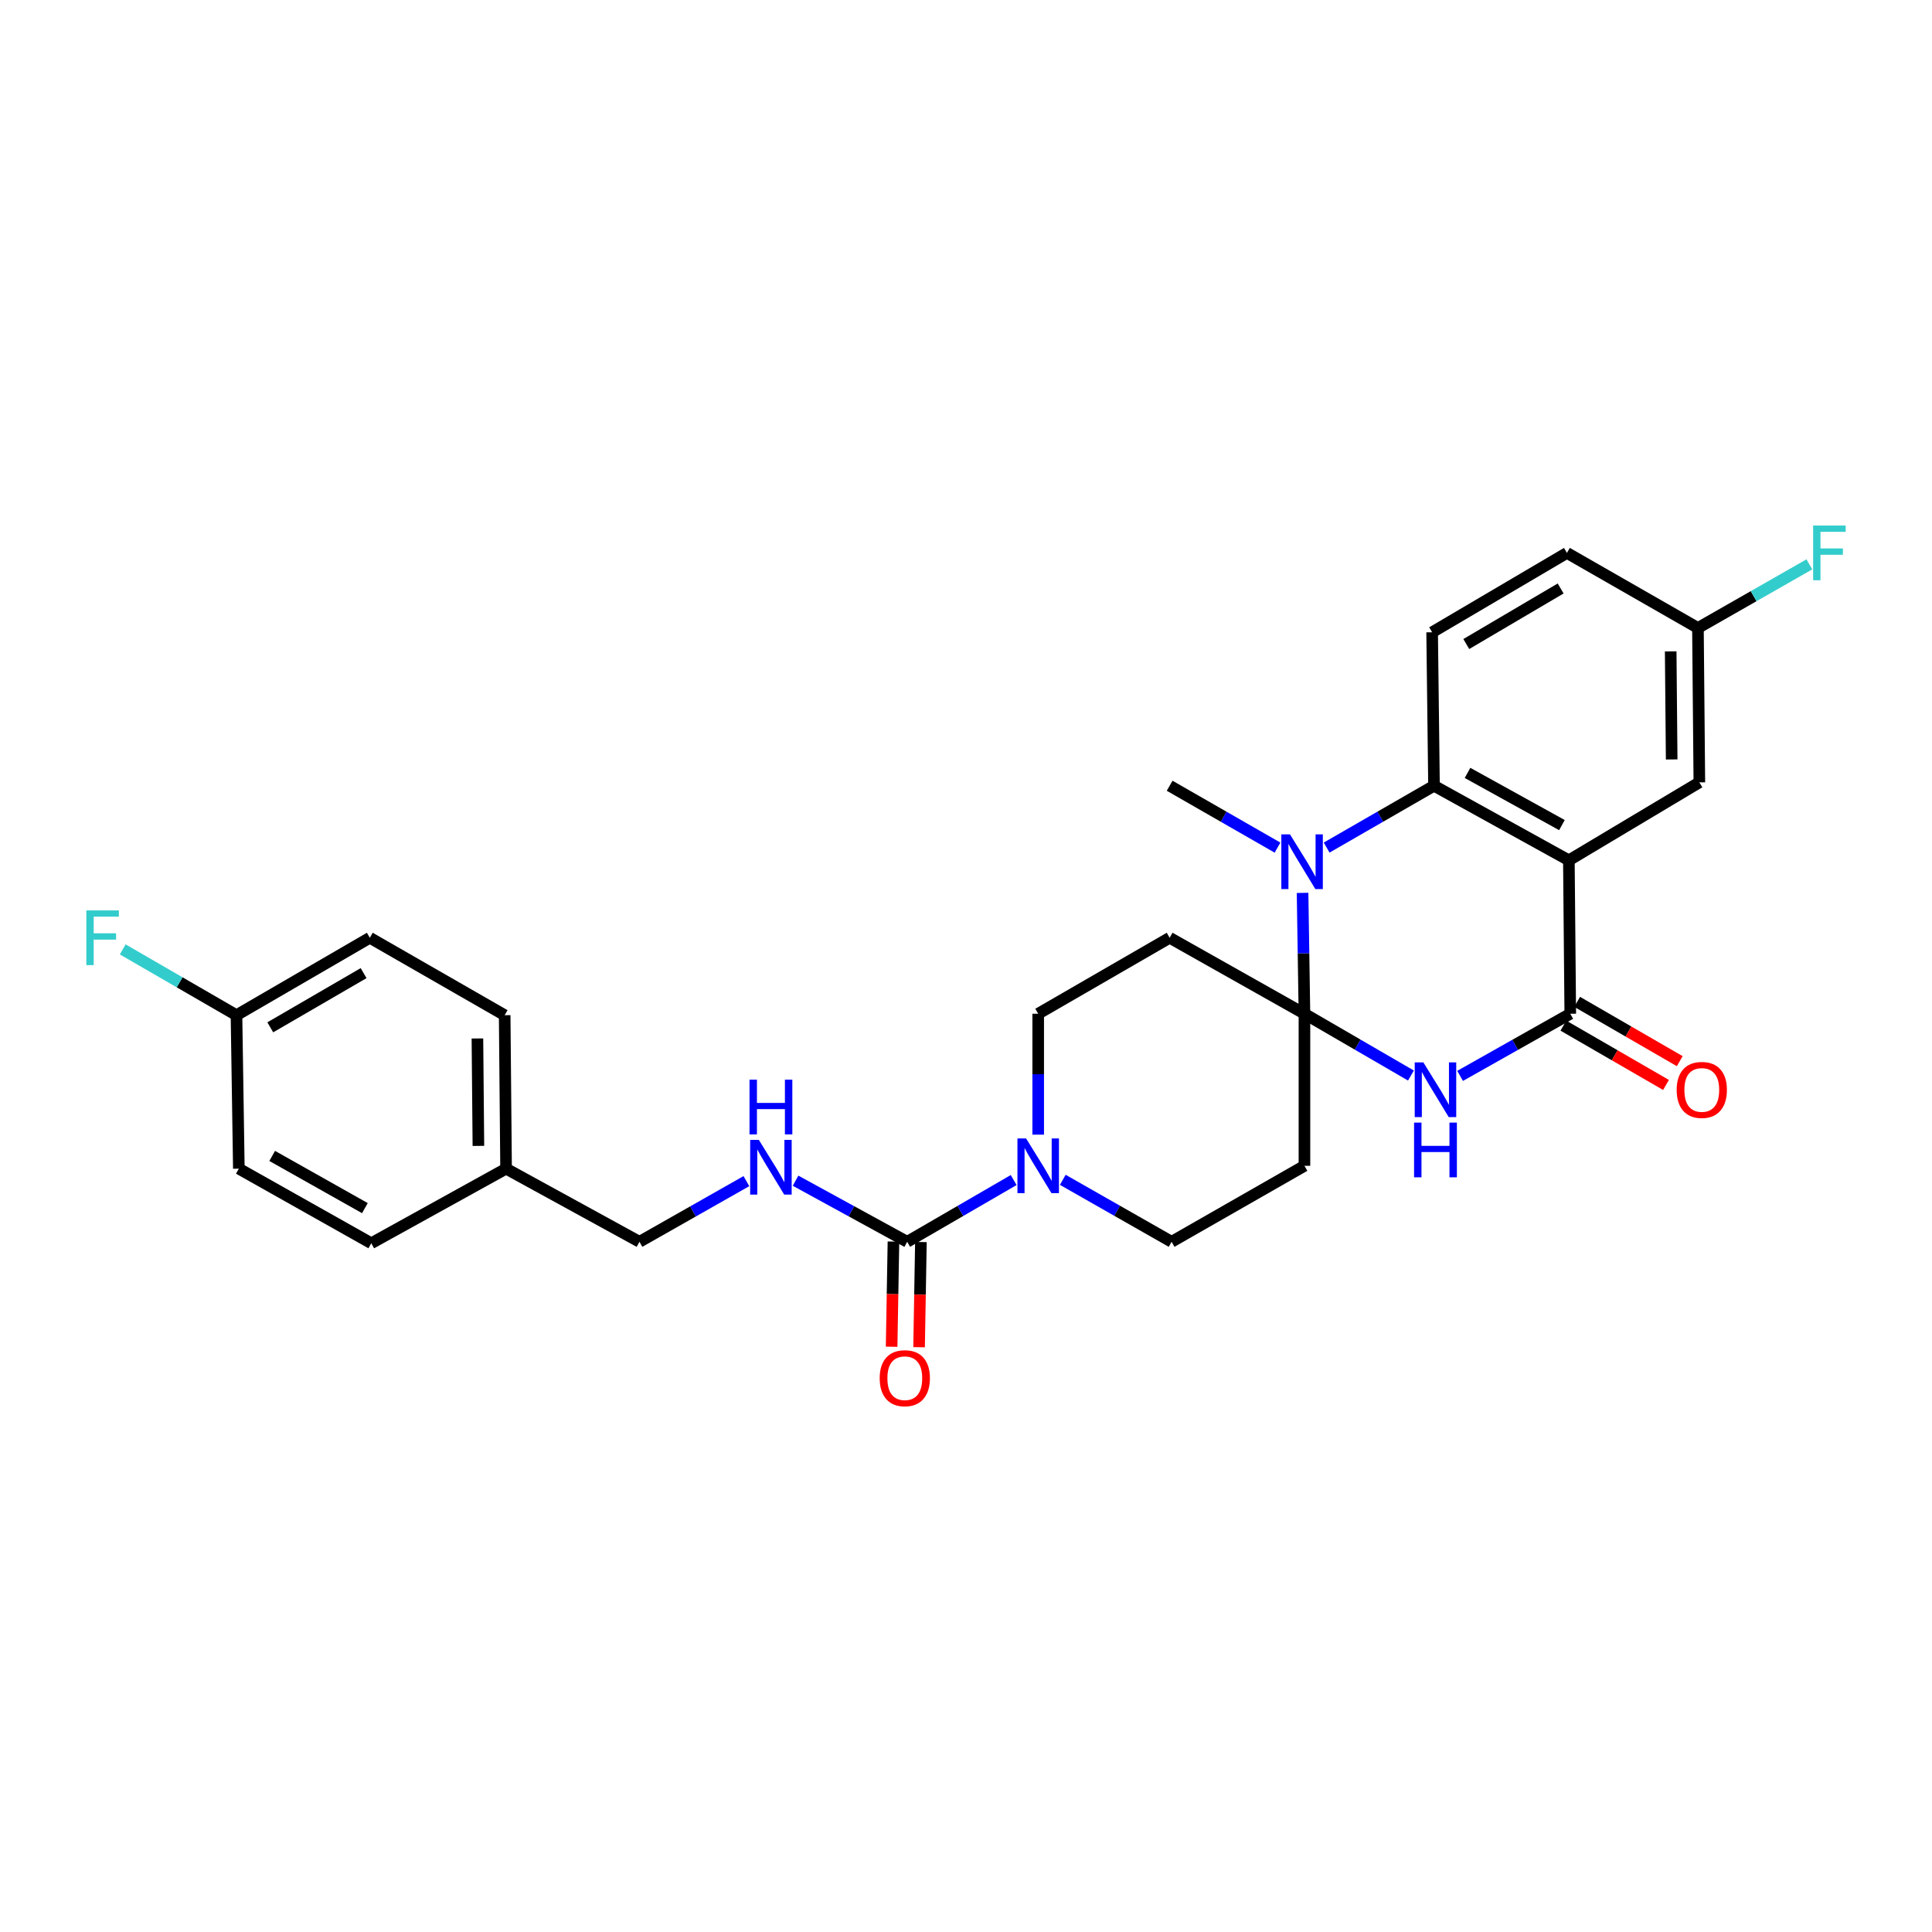 <?xml version='1.0' encoding='iso-8859-1'?>
<svg version='1.1' baseProfile='full'
              xmlns='http://www.w3.org/2000/svg'
                      xmlns:rdkit='http://www.rdkit.org/xml'
                      xmlns:xlink='http://www.w3.org/1999/xlink'
                  xml:space='preserve'
width='1000px' height='1000px' viewBox='0 0 1000 1000'>
<!-- END OF HEADER -->
<rect style='opacity:1.0;fill:#FFFFFF;stroke:none' width='1000' height='1000' x='0' y='0'> </rect>
<path class='bond-1' d='M 675.18,524.714 L 702.74,540.704' style='fill:none;fill-rule:evenodd;stroke:#000000;stroke-width:6px;stroke-linecap:butt;stroke-linejoin:miter;stroke-opacity:1' />
<path class='bond-1' d='M 702.74,540.704 L 730.299,556.695' style='fill:none;fill-rule:evenodd;stroke:#0000FF;stroke-width:6px;stroke-linecap:butt;stroke-linejoin:miter;stroke-opacity:1' />
<path class='bond-2' d='M 675.18,524.714 L 674.693,493.434' style='fill:none;fill-rule:evenodd;stroke:#000000;stroke-width:6px;stroke-linecap:butt;stroke-linejoin:miter;stroke-opacity:1' />
<path class='bond-2' d='M 674.693,493.434 L 674.207,462.155' style='fill:none;fill-rule:evenodd;stroke:#0000FF;stroke-width:6px;stroke-linecap:butt;stroke-linejoin:miter;stroke-opacity:1' />
<path class='bond-7' d='M 675.18,524.714 L 605.41,485.386' style='fill:none;fill-rule:evenodd;stroke:#000000;stroke-width:6px;stroke-linecap:butt;stroke-linejoin:miter;stroke-opacity:1' />
<path class='bond-8' d='M 675.18,524.714 L 675.18,603.423' style='fill:none;fill-rule:evenodd;stroke:#000000;stroke-width:6px;stroke-linecap:butt;stroke-linejoin:miter;stroke-opacity:1' />
<path class='bond-0' d='M 812.043,445.301 L 742.241,406.7' style='fill:none;fill-rule:evenodd;stroke:#000000;stroke-width:6px;stroke-linecap:butt;stroke-linejoin:miter;stroke-opacity:1' />
<path class='bond-0' d='M 808.452,427.072 L 759.591,400.051' style='fill:none;fill-rule:evenodd;stroke:#000000;stroke-width:6px;stroke-linecap:butt;stroke-linejoin:miter;stroke-opacity:1' />
<path class='bond-11' d='M 812.043,445.301 L 879.579,404.947' style='fill:none;fill-rule:evenodd;stroke:#000000;stroke-width:6px;stroke-linecap:butt;stroke-linejoin:miter;stroke-opacity:1' />
<path class='bond-29' d='M 812.043,445.301 L 812.77,524.714' style='fill:none;fill-rule:evenodd;stroke:#000000;stroke-width:6px;stroke-linecap:butt;stroke-linejoin:miter;stroke-opacity:1' />
<path class='bond-3' d='M 755.742,556.878 L 784.256,540.796' style='fill:none;fill-rule:evenodd;stroke:#0000FF;stroke-width:6px;stroke-linecap:butt;stroke-linejoin:miter;stroke-opacity:1' />
<path class='bond-3' d='M 784.256,540.796 L 812.77,524.714' style='fill:none;fill-rule:evenodd;stroke:#000000;stroke-width:6px;stroke-linecap:butt;stroke-linejoin:miter;stroke-opacity:1' />
<path class='bond-4' d='M 686.666,438.708 L 714.454,422.704' style='fill:none;fill-rule:evenodd;stroke:#0000FF;stroke-width:6px;stroke-linecap:butt;stroke-linejoin:miter;stroke-opacity:1' />
<path class='bond-4' d='M 714.454,422.704 L 742.241,406.7' style='fill:none;fill-rule:evenodd;stroke:#000000;stroke-width:6px;stroke-linecap:butt;stroke-linejoin:miter;stroke-opacity:1' />
<path class='bond-19' d='M 661.24,438.732 L 633.325,422.716' style='fill:none;fill-rule:evenodd;stroke:#0000FF;stroke-width:6px;stroke-linecap:butt;stroke-linejoin:miter;stroke-opacity:1' />
<path class='bond-19' d='M 633.325,422.716 L 605.41,406.7' style='fill:none;fill-rule:evenodd;stroke:#000000;stroke-width:6px;stroke-linecap:butt;stroke-linejoin:miter;stroke-opacity:1' />
<path class='bond-14' d='M 809.213,530.867 L 835.766,546.217' style='fill:none;fill-rule:evenodd;stroke:#000000;stroke-width:6px;stroke-linecap:butt;stroke-linejoin:miter;stroke-opacity:1' />
<path class='bond-14' d='M 835.766,546.217 L 862.32,561.566' style='fill:none;fill-rule:evenodd;stroke:#FF0000;stroke-width:6px;stroke-linecap:butt;stroke-linejoin:miter;stroke-opacity:1' />
<path class='bond-14' d='M 816.327,518.56 L 842.88,533.91' style='fill:none;fill-rule:evenodd;stroke:#000000;stroke-width:6px;stroke-linecap:butt;stroke-linejoin:miter;stroke-opacity:1' />
<path class='bond-14' d='M 842.88,533.91 L 869.434,549.26' style='fill:none;fill-rule:evenodd;stroke:#FF0000;stroke-width:6px;stroke-linecap:butt;stroke-linejoin:miter;stroke-opacity:1' />
<path class='bond-10' d='M 742.241,406.7 L 741.27,327.264' style='fill:none;fill-rule:evenodd;stroke:#000000;stroke-width:6px;stroke-linecap:butt;stroke-linejoin:miter;stroke-opacity:1' />
<path class='bond-5' d='M 469.557,642.75 L 497.113,626.769' style='fill:none;fill-rule:evenodd;stroke:#000000;stroke-width:6px;stroke-linecap:butt;stroke-linejoin:miter;stroke-opacity:1' />
<path class='bond-5' d='M 497.113,626.769 L 524.669,610.788' style='fill:none;fill-rule:evenodd;stroke:#0000FF;stroke-width:6px;stroke-linecap:butt;stroke-linejoin:miter;stroke-opacity:1' />
<path class='bond-9' d='M 469.557,642.75 L 440.668,626.939' style='fill:none;fill-rule:evenodd;stroke:#000000;stroke-width:6px;stroke-linecap:butt;stroke-linejoin:miter;stroke-opacity:1' />
<path class='bond-9' d='M 440.668,626.939 L 411.779,611.128' style='fill:none;fill-rule:evenodd;stroke:#0000FF;stroke-width:6px;stroke-linecap:butt;stroke-linejoin:miter;stroke-opacity:1' />
<path class='bond-15' d='M 462.451,642.626 L 461.975,669.845' style='fill:none;fill-rule:evenodd;stroke:#000000;stroke-width:6px;stroke-linecap:butt;stroke-linejoin:miter;stroke-opacity:1' />
<path class='bond-15' d='M 461.975,669.845 L 461.5,697.064' style='fill:none;fill-rule:evenodd;stroke:#FF0000;stroke-width:6px;stroke-linecap:butt;stroke-linejoin:miter;stroke-opacity:1' />
<path class='bond-15' d='M 476.663,642.875 L 476.188,670.093' style='fill:none;fill-rule:evenodd;stroke:#000000;stroke-width:6px;stroke-linecap:butt;stroke-linejoin:miter;stroke-opacity:1' />
<path class='bond-15' d='M 476.188,670.093 L 475.712,697.312' style='fill:none;fill-rule:evenodd;stroke:#FF0000;stroke-width:6px;stroke-linecap:butt;stroke-linejoin:miter;stroke-opacity:1' />
<path class='bond-6' d='M 550.095,610.672 L 578.258,626.711' style='fill:none;fill-rule:evenodd;stroke:#0000FF;stroke-width:6px;stroke-linecap:butt;stroke-linejoin:miter;stroke-opacity:1' />
<path class='bond-6' d='M 578.258,626.711 L 606.42,642.75' style='fill:none;fill-rule:evenodd;stroke:#000000;stroke-width:6px;stroke-linecap:butt;stroke-linejoin:miter;stroke-opacity:1' />
<path class='bond-28' d='M 537.369,587.296 L 537.369,556.005' style='fill:none;fill-rule:evenodd;stroke:#0000FF;stroke-width:6px;stroke-linecap:butt;stroke-linejoin:miter;stroke-opacity:1' />
<path class='bond-28' d='M 537.369,556.005 L 537.369,524.714' style='fill:none;fill-rule:evenodd;stroke:#000000;stroke-width:6px;stroke-linecap:butt;stroke-linejoin:miter;stroke-opacity:1' />
<path class='bond-13' d='M 605.41,485.386 L 537.369,524.714' style='fill:none;fill-rule:evenodd;stroke:#000000;stroke-width:6px;stroke-linecap:butt;stroke-linejoin:miter;stroke-opacity:1' />
<path class='bond-12' d='M 675.18,603.423 L 606.42,642.75' style='fill:none;fill-rule:evenodd;stroke:#000000;stroke-width:6px;stroke-linecap:butt;stroke-linejoin:miter;stroke-opacity:1' />
<path class='bond-17' d='M 386.333,611.352 L 358.66,627.051' style='fill:none;fill-rule:evenodd;stroke:#0000FF;stroke-width:6px;stroke-linecap:butt;stroke-linejoin:miter;stroke-opacity:1' />
<path class='bond-17' d='M 358.66,627.051 L 330.988,642.75' style='fill:none;fill-rule:evenodd;stroke:#000000;stroke-width:6px;stroke-linecap:butt;stroke-linejoin:miter;stroke-opacity:1' />
<path class='bond-18' d='M 741.27,327.264 L 811.04,286.184' style='fill:none;fill-rule:evenodd;stroke:#000000;stroke-width:6px;stroke-linecap:butt;stroke-linejoin:miter;stroke-opacity:1' />
<path class='bond-18' d='M 758.948,333.351 L 807.787,304.595' style='fill:none;fill-rule:evenodd;stroke:#000000;stroke-width:6px;stroke-linecap:butt;stroke-linejoin:miter;stroke-opacity:1' />
<path class='bond-30' d='M 879.579,404.947 L 878.852,325.037' style='fill:none;fill-rule:evenodd;stroke:#000000;stroke-width:6px;stroke-linecap:butt;stroke-linejoin:miter;stroke-opacity:1' />
<path class='bond-30' d='M 865.256,393.09 L 864.747,337.153' style='fill:none;fill-rule:evenodd;stroke:#000000;stroke-width:6px;stroke-linecap:butt;stroke-linejoin:miter;stroke-opacity:1' />
<path class='bond-16' d='M 878.852,325.037 L 811.04,286.184' style='fill:none;fill-rule:evenodd;stroke:#000000;stroke-width:6px;stroke-linecap:butt;stroke-linejoin:miter;stroke-opacity:1' />
<path class='bond-22' d='M 878.852,325.037 L 907.683,308.574' style='fill:none;fill-rule:evenodd;stroke:#000000;stroke-width:6px;stroke-linecap:butt;stroke-linejoin:miter;stroke-opacity:1' />
<path class='bond-22' d='M 907.683,308.574 L 936.514,292.11' style='fill:none;fill-rule:evenodd;stroke:#33CCCC;stroke-width:6px;stroke-linecap:butt;stroke-linejoin:miter;stroke-opacity:1' />
<path class='bond-21' d='M 330.988,642.75 L 261.944,604.9' style='fill:none;fill-rule:evenodd;stroke:#000000;stroke-width:6px;stroke-linecap:butt;stroke-linejoin:miter;stroke-opacity:1' />
<path class='bond-20' d='M 122.403,525.464 L 191.416,485.386' style='fill:none;fill-rule:evenodd;stroke:#000000;stroke-width:6px;stroke-linecap:butt;stroke-linejoin:miter;stroke-opacity:1' />
<path class='bond-20' d='M 139.894,531.744 L 188.202,503.69' style='fill:none;fill-rule:evenodd;stroke:#000000;stroke-width:6px;stroke-linecap:butt;stroke-linejoin:miter;stroke-opacity:1' />
<path class='bond-23' d='M 122.403,525.464 L 92.966,508.439' style='fill:none;fill-rule:evenodd;stroke:#000000;stroke-width:6px;stroke-linecap:butt;stroke-linejoin:miter;stroke-opacity:1' />
<path class='bond-23' d='M 92.966,508.439 L 63.528,491.413' style='fill:none;fill-rule:evenodd;stroke:#33CCCC;stroke-width:6px;stroke-linecap:butt;stroke-linejoin:miter;stroke-opacity:1' />
<path class='bond-31' d='M 122.403,525.464 L 123.627,604.9' style='fill:none;fill-rule:evenodd;stroke:#000000;stroke-width:6px;stroke-linecap:butt;stroke-linejoin:miter;stroke-opacity:1' />
<path class='bond-26' d='M 261.944,604.9 L 192.174,643.501' style='fill:none;fill-rule:evenodd;stroke:#000000;stroke-width:6px;stroke-linecap:butt;stroke-linejoin:miter;stroke-opacity:1' />
<path class='bond-27' d='M 261.944,604.9 L 261.217,525.464' style='fill:none;fill-rule:evenodd;stroke:#000000;stroke-width:6px;stroke-linecap:butt;stroke-linejoin:miter;stroke-opacity:1' />
<path class='bond-27' d='M 247.621,593.115 L 247.112,537.509' style='fill:none;fill-rule:evenodd;stroke:#000000;stroke-width:6px;stroke-linecap:butt;stroke-linejoin:miter;stroke-opacity:1' />
<path class='bond-24' d='M 123.627,604.9 L 192.174,643.501' style='fill:none;fill-rule:evenodd;stroke:#000000;stroke-width:6px;stroke-linecap:butt;stroke-linejoin:miter;stroke-opacity:1' />
<path class='bond-24' d='M 140.884,598.304 L 188.867,625.325' style='fill:none;fill-rule:evenodd;stroke:#000000;stroke-width:6px;stroke-linecap:butt;stroke-linejoin:miter;stroke-opacity:1' />
<path class='bond-25' d='M 191.416,485.386 L 261.217,525.464' style='fill:none;fill-rule:evenodd;stroke:#000000;stroke-width:6px;stroke-linecap:butt;stroke-linejoin:miter;stroke-opacity:1' />
<path  class='atom-2' d='M 736.74 549.904
L 746.02 564.904
Q 746.94 566.384, 748.42 569.064
Q 749.9 571.744, 749.98 571.904
L 749.98 549.904
L 753.74 549.904
L 753.74 578.224
L 749.86 578.224
L 739.9 561.824
Q 738.74 559.904, 737.5 557.704
Q 736.3 555.504, 735.94 554.824
L 735.94 578.224
L 732.26 578.224
L 732.26 549.904
L 736.74 549.904
' fill='#0000FF'/>
<path  class='atom-2' d='M 731.92 581.056
L 735.76 581.056
L 735.76 593.096
L 750.24 593.096
L 750.24 581.056
L 754.08 581.056
L 754.08 609.376
L 750.24 609.376
L 750.24 596.296
L 735.76 596.296
L 735.76 609.376
L 731.92 609.376
L 731.92 581.056
' fill='#0000FF'/>
<path  class='atom-3' d='M 667.696 431.868
L 676.976 446.868
Q 677.896 448.348, 679.376 451.028
Q 680.856 453.708, 680.936 453.868
L 680.936 431.868
L 684.696 431.868
L 684.696 460.188
L 680.816 460.188
L 670.856 443.788
Q 669.696 441.868, 668.456 439.668
Q 667.256 437.468, 666.896 436.788
L 666.896 460.188
L 663.216 460.188
L 663.216 431.868
L 667.696 431.868
' fill='#0000FF'/>
<path  class='atom-7' d='M 531.109 589.263
L 540.389 604.263
Q 541.309 605.743, 542.789 608.423
Q 544.269 611.103, 544.349 611.263
L 544.349 589.263
L 548.109 589.263
L 548.109 617.583
L 544.229 617.583
L 534.269 601.183
Q 533.109 599.263, 531.869 597.063
Q 530.669 594.863, 530.309 594.183
L 530.309 617.583
L 526.629 617.583
L 526.629 589.263
L 531.109 589.263
' fill='#0000FF'/>
<path  class='atom-10' d='M 392.769 589.99
L 402.049 604.99
Q 402.969 606.47, 404.449 609.15
Q 405.929 611.83, 406.009 611.99
L 406.009 589.99
L 409.769 589.99
L 409.769 618.31
L 405.889 618.31
L 395.929 601.91
Q 394.769 599.99, 393.529 597.79
Q 392.329 595.59, 391.969 594.91
L 391.969 618.31
L 388.289 618.31
L 388.289 589.99
L 392.769 589.99
' fill='#0000FF'/>
<path  class='atom-10' d='M 387.949 558.838
L 391.789 558.838
L 391.789 570.878
L 406.269 570.878
L 406.269 558.838
L 410.109 558.838
L 410.109 587.158
L 406.269 587.158
L 406.269 574.078
L 391.789 574.078
L 391.789 587.158
L 387.949 587.158
L 387.949 558.838
' fill='#0000FF'/>
<path  class='atom-15' d='M 867.842 564.144
Q 867.842 557.344, 871.202 553.544
Q 874.562 549.744, 880.842 549.744
Q 887.122 549.744, 890.482 553.544
Q 893.842 557.344, 893.842 564.144
Q 893.842 571.024, 890.442 574.944
Q 887.042 578.824, 880.842 578.824
Q 874.602 578.824, 871.202 574.944
Q 867.842 571.064, 867.842 564.144
M 880.842 575.624
Q 885.162 575.624, 887.482 572.744
Q 889.842 569.824, 889.842 564.144
Q 889.842 558.584, 887.482 555.784
Q 885.162 552.944, 880.842 552.944
Q 876.522 552.944, 874.162 555.744
Q 871.842 558.544, 871.842 564.144
Q 871.842 569.864, 874.162 572.744
Q 876.522 575.624, 880.842 575.624
' fill='#FF0000'/>
<path  class='atom-16' d='M 455.325 713.351
Q 455.325 706.551, 458.685 702.751
Q 462.045 698.951, 468.325 698.951
Q 474.605 698.951, 477.965 702.751
Q 481.325 706.551, 481.325 713.351
Q 481.325 720.231, 477.925 724.151
Q 474.525 728.031, 468.325 728.031
Q 462.085 728.031, 458.685 724.151
Q 455.325 720.271, 455.325 713.351
M 468.325 724.831
Q 472.645 724.831, 474.965 721.951
Q 477.325 719.031, 477.325 713.351
Q 477.325 707.791, 474.965 704.991
Q 472.645 702.151, 468.325 702.151
Q 464.005 702.151, 461.645 704.951
Q 459.325 707.751, 459.325 713.351
Q 459.325 719.071, 461.645 721.951
Q 464.005 724.831, 468.325 724.831
' fill='#FF0000'/>
<path  class='atom-23' d='M 938.473 272.024
L 955.313 272.024
L 955.313 275.264
L 942.273 275.264
L 942.273 283.864
L 953.873 283.864
L 953.873 287.144
L 942.273 287.144
L 942.273 300.344
L 938.473 300.344
L 938.473 272.024
' fill='#33CCCC'/>
<path  class='atom-24' d='M 44.687 471.226
L 61.527 471.226
L 61.527 474.466
L 48.487 474.466
L 48.487 483.066
L 60.087 483.066
L 60.087 486.346
L 48.487 486.346
L 48.487 499.546
L 44.687 499.546
L 44.687 471.226
' fill='#33CCCC'/>
</svg>

